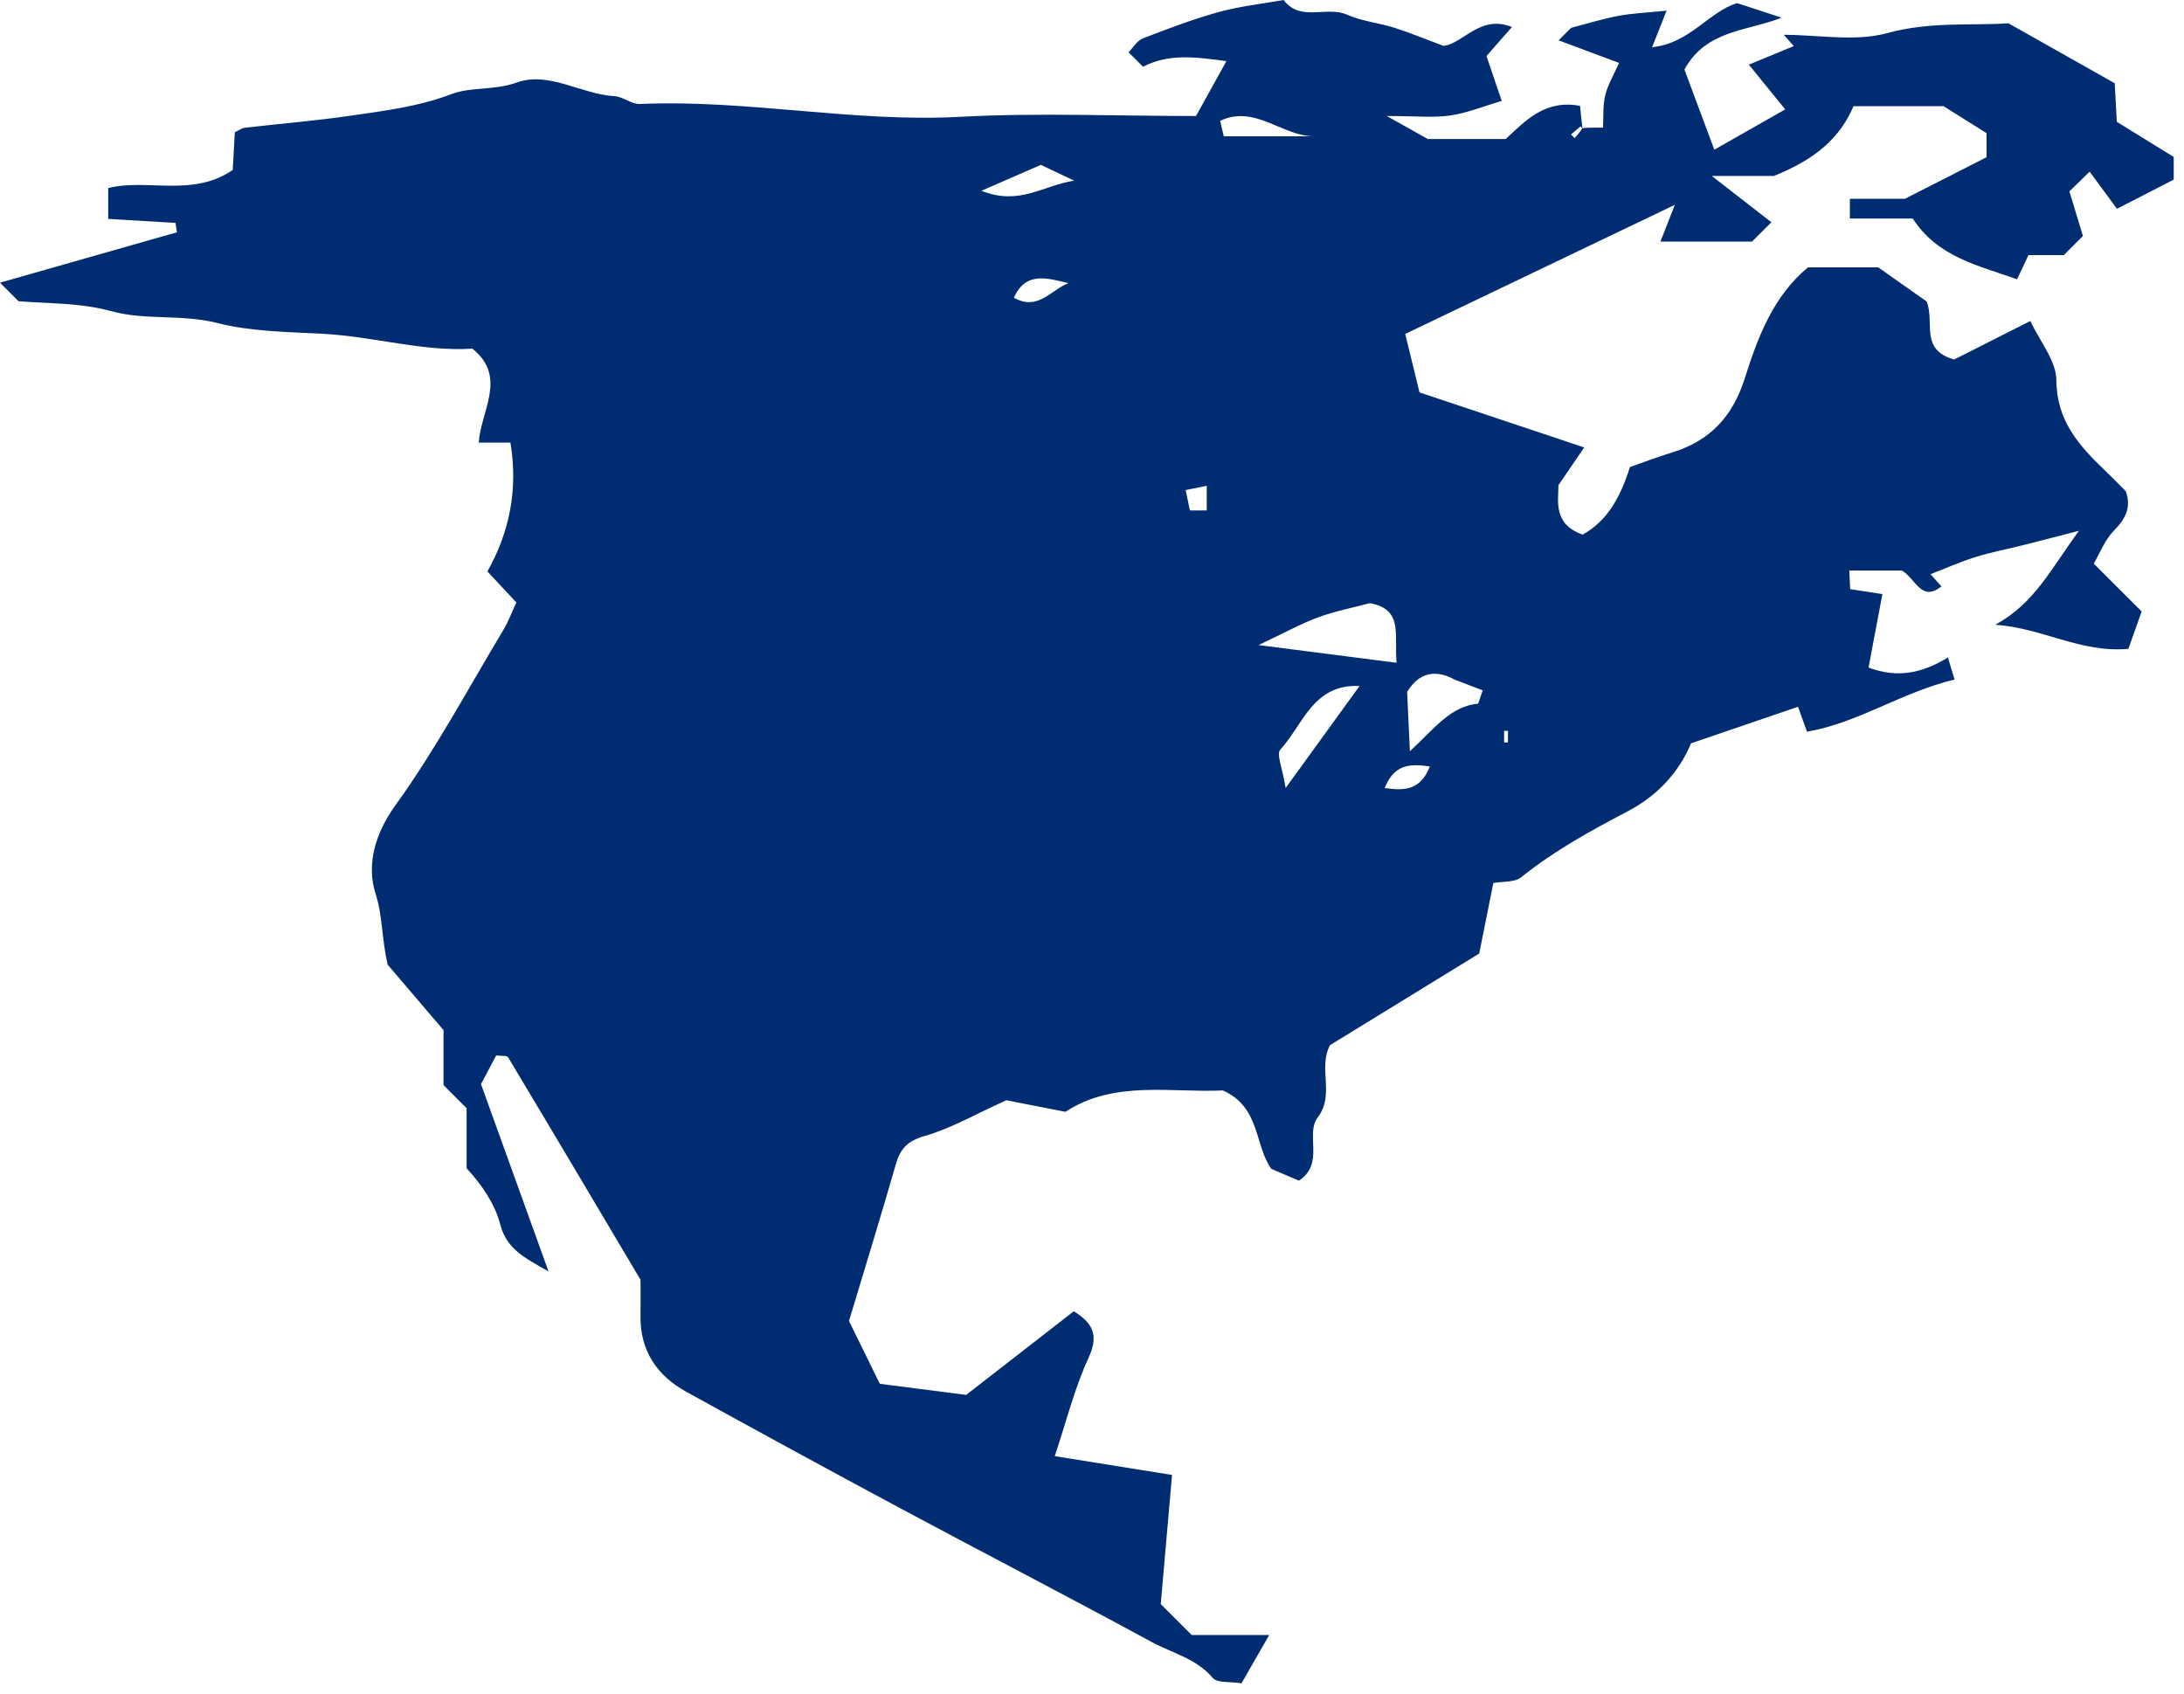 <svg xmlns="http://www.w3.org/2000/svg" width="187" height="145" viewBox="0 0 187 145">
    <g fill="none" fill-rule="evenodd">
        <g fill="#002D72">
            <g>
                <g>
                    <g>
                        <path d="M128.785 63.565h.331v-.993h-.331v.993zm-25.461-19.864v-2.108l-1.806.365.364 1.743h1.442zm15.239 23.767c1.684.242 3.048.213 3.866-1.847-1.685-.243-3.049-.213-3.866 1.847zM86.813 25.49c2.068 1.167 3.174-.685 4.671-1.248-1.793-.415-3.652-1.048-4.671 1.248zm-2.784-9.155c3.276 1.301 5.242-.457 7.949-.866l-2.856-1.353-5.093 2.219zm28.528-4.665c-2.742.029-5.102-2.745-8.081-1.326l.306 1.326h7.775zm3.85 47.067c-3.99-.204-4.849 3.349-6.784 5.446-.354.384.192 1.596.457 3.285l6.327-8.731zm10.157 1.506l.386-1.136-2.392-.915c-1.111-.616-2.809-1.047-4.075 1.047l.236 5.08c2.109-1.938 3.443-3.838 5.845-4.076zm-18.8-5.014l11.816 1.517c-.227-2.345.627-4.574-2.287-5.105-1.474.394-3 .687-4.438 1.218-1.49.551-2.893 1.332-5.091 2.37zm27.728-44.259c.422-.045.919-.045 1.761-.045.051-.91-.022-1.87.189-2.763.207-.875.703-1.682 1.185-2.776l-5.177-1.932 1.072-1.071c1.336-.345 2.67-.764 4.033-1.022 1.203-.227 2.439-.273 4.144-.449l-1.241 3.129c3.23-.324 4.862-3.045 7.28-3.774l3.812 1.247c-3.011 1.171-6.479 1.051-8.324 4.441l2.559 6.86 6.072-3.449-3.116-3.833 3.849-1.586-.857-.967c2.97 0 6.109.609 8.87-.149 3.723-1.023 7.381-.613 10.36-.84l9.106 5.136.177 3.302 4.873 3.008v1.944l-4.86 2.497-2.338-3.181-1.733 1.688 1.157 3.821-1.637 1.635h-3.024l-.977 2.07c-3.31-1.179-6.795-1.893-8.932-5.201h-5.384v-1.693h4.721l6.983-3.558v-2.058L166.41 9.09h-7.708c-1.127 2.663-3.202 4.53-6.819 5.976h-5.314l5.102 3.964-1.656 1.653h-7.844l1.235-3.147-23.087 11.056 1.222 5.004 14.103 4.714c-.695 1.014-1.369 2.001-2.205 3.225-.008 1.417-.459 3.344 2.073 4.236 2.081-1.15 3.207-3.128 4.051-5.785 1.027-.358 2.297-.846 3.596-1.243 3.248-.992 5.203-3.079 6.237-6.36 1.118-3.55 2.469-7.075 5.413-9.495h6.007l4.145 2.921c.736 1.819-.637 4.123 2.362 4.971l6.522-3.298c.831 1.785 2.219 3.42 2.226 5.062.019 3.497 1.955 5.625 4.181 7.756.598.573 1.174 1.168 1.76 1.754.518 1.412-.049 2.404-1.054 3.425-.732.745-1.126 1.821-1.686 2.777l4.102 4.097-1.138 3.2c-4.096.363-7.279-1.765-11.387-2.066 3.378-1.857 4.707-4.712 7.159-8.042-2.268.584-3.532.916-4.8 1.234-1.351.339-2.728.597-4.056 1.013-1.311.411-2.575.974-3.854 1.469l.935 1.047c-1.727 1.35-2.164-.604-3.381-1.361h-4.511l.077 1.591 2.758.429-1.186 6.289c2.488.931 4.572.489 6.796-.864l.57 1.889c-4.497 1.07-8.253 3.714-12.637 4.467l-.766-2.136-9.164 3.13c-1.088 2.623-3.017 4.566-5.45 5.837-3.184 1.665-6.294 3.383-9.106 5.642-.54.434-1.518.325-2.37.482l-1.208 6.035-12.78 7.848c-1.045 2.011.441 4.22-1.046 6.183-1.104 1.46.627 3.959-1.617 5.416l-2.355-1.009c-1.452-1.993-.929-5.294-4.157-6.717-4.367.221-9.313-.906-13.472 1.833l-5.067-.99c-2.739 1.238-4.766 2.428-6.953 3.047-1.47.416-2.111 1.067-2.501 2.422-1.273 4.431-2.634 8.836-4.014 13.428l2.641 5.381c2.255.29 4.91.628 7.392.947 3.242-2.52 6.237-4.846 9.217-7.16 1.639 1.029 2.155 2.049 1.267 3.974-1.216 2.636-1.921 5.506-2.898 8.431l10.041 1.61-.966 11.057 2.652 2.648h6.633l-2.37 4.133c-.972-.156-2.078-.002-2.46-.456-1.409-1.673-3.468-2.12-5.23-3.077-7.159-3.889-14.398-7.631-21.581-11.48-6.105-3.27-12.184-6.59-18.25-9.933-2.545-1.403-3.988-3.538-3.941-6.539.016-.984.003-1.968.003-3.065-3.749-6.317-7.525-12.692-11.338-19.046-.102-.169-.601-.1-1.02-.158l-1.301 2.455 5.781 16.033c-2.227-1.245-3.601-1.996-4.129-4.01-.46-1.751-1.527-3.344-2.886-4.822v-5.143l-1.975-1.973v-4.709l-4.787-5.608c-.525-2.329-.418-4.168-1.028-6.063-.789-2.451-.094-5.102 1.72-7.616 3.43-4.752 6.211-9.971 9.24-15.009.39-.65.653-1.375 1.093-2.32l-2.48-2.657c1.873-3.327 2.642-6.974 1.971-11.029h-2.713c.189-2.772 2.466-5.631-.547-8.045-4.238.274-8.448-1.043-12.809-1.273-2.963-.157-6.142-.186-9.007-.917-3.059-.78-6.184-.222-9.029-1.002-2.72-.747-5.368-.657-8.008-.867L0 24.201l15.149-4.313-.122-.804-5.763-.342v-2.638c3.297-.847 7.234.821 10.665-1.559l.177-3.22c.308-.142.576-.353.866-.387 3.009-.352 6.033-.594 9.029-1.029 2.92-.424 5.829-.778 8.666-1.856 1.677-.637 3.654-.295 5.556-.981 2.784-1.004 5.53 1.001 8.386 1.159.738.04 1.465.703 2.179.671 9.174-.401 18.237 1.594 27.434 1.099 6.608-.355 13.252-.069 20.184-.069l2.602-4.701c-2.689-.355-4.938-.658-7.139.483l-1.243-1.24c.401-.403.734-.995 1.223-1.184 2.143-.83 4.303-1.651 6.514-2.263 1.805-.498 3.694-.696 5.544-1.027 1.453 1.916 3.688.473 5.445 1.261 1.252.561 2.69.69 4.014 1.108 1.312.413 2.585.946 4.228 1.559 1.691-.184 3.138-2.717 5.863-1.616l-2.181 2.484 1.306 3.842c-1.488.439-2.915 1.028-4.397 1.248-1.436.213-2.927.046-5.449.046l3.519 1.97h6.665c1.727-1.597 3.385-3.4 6.369-2.838.058.616.116 1.236.203 1.906-.036-.019-.1-.084-.166-.149l-.812.693.313.313c.232-.271.463-.541.665-.857z" transform="translate(-1067, -3714) translate(150, 3384) translate(881, 213) translate(36, 117)"/>
                    </g>
                </g>
            </g>
        </g>
    </g>
</svg>
